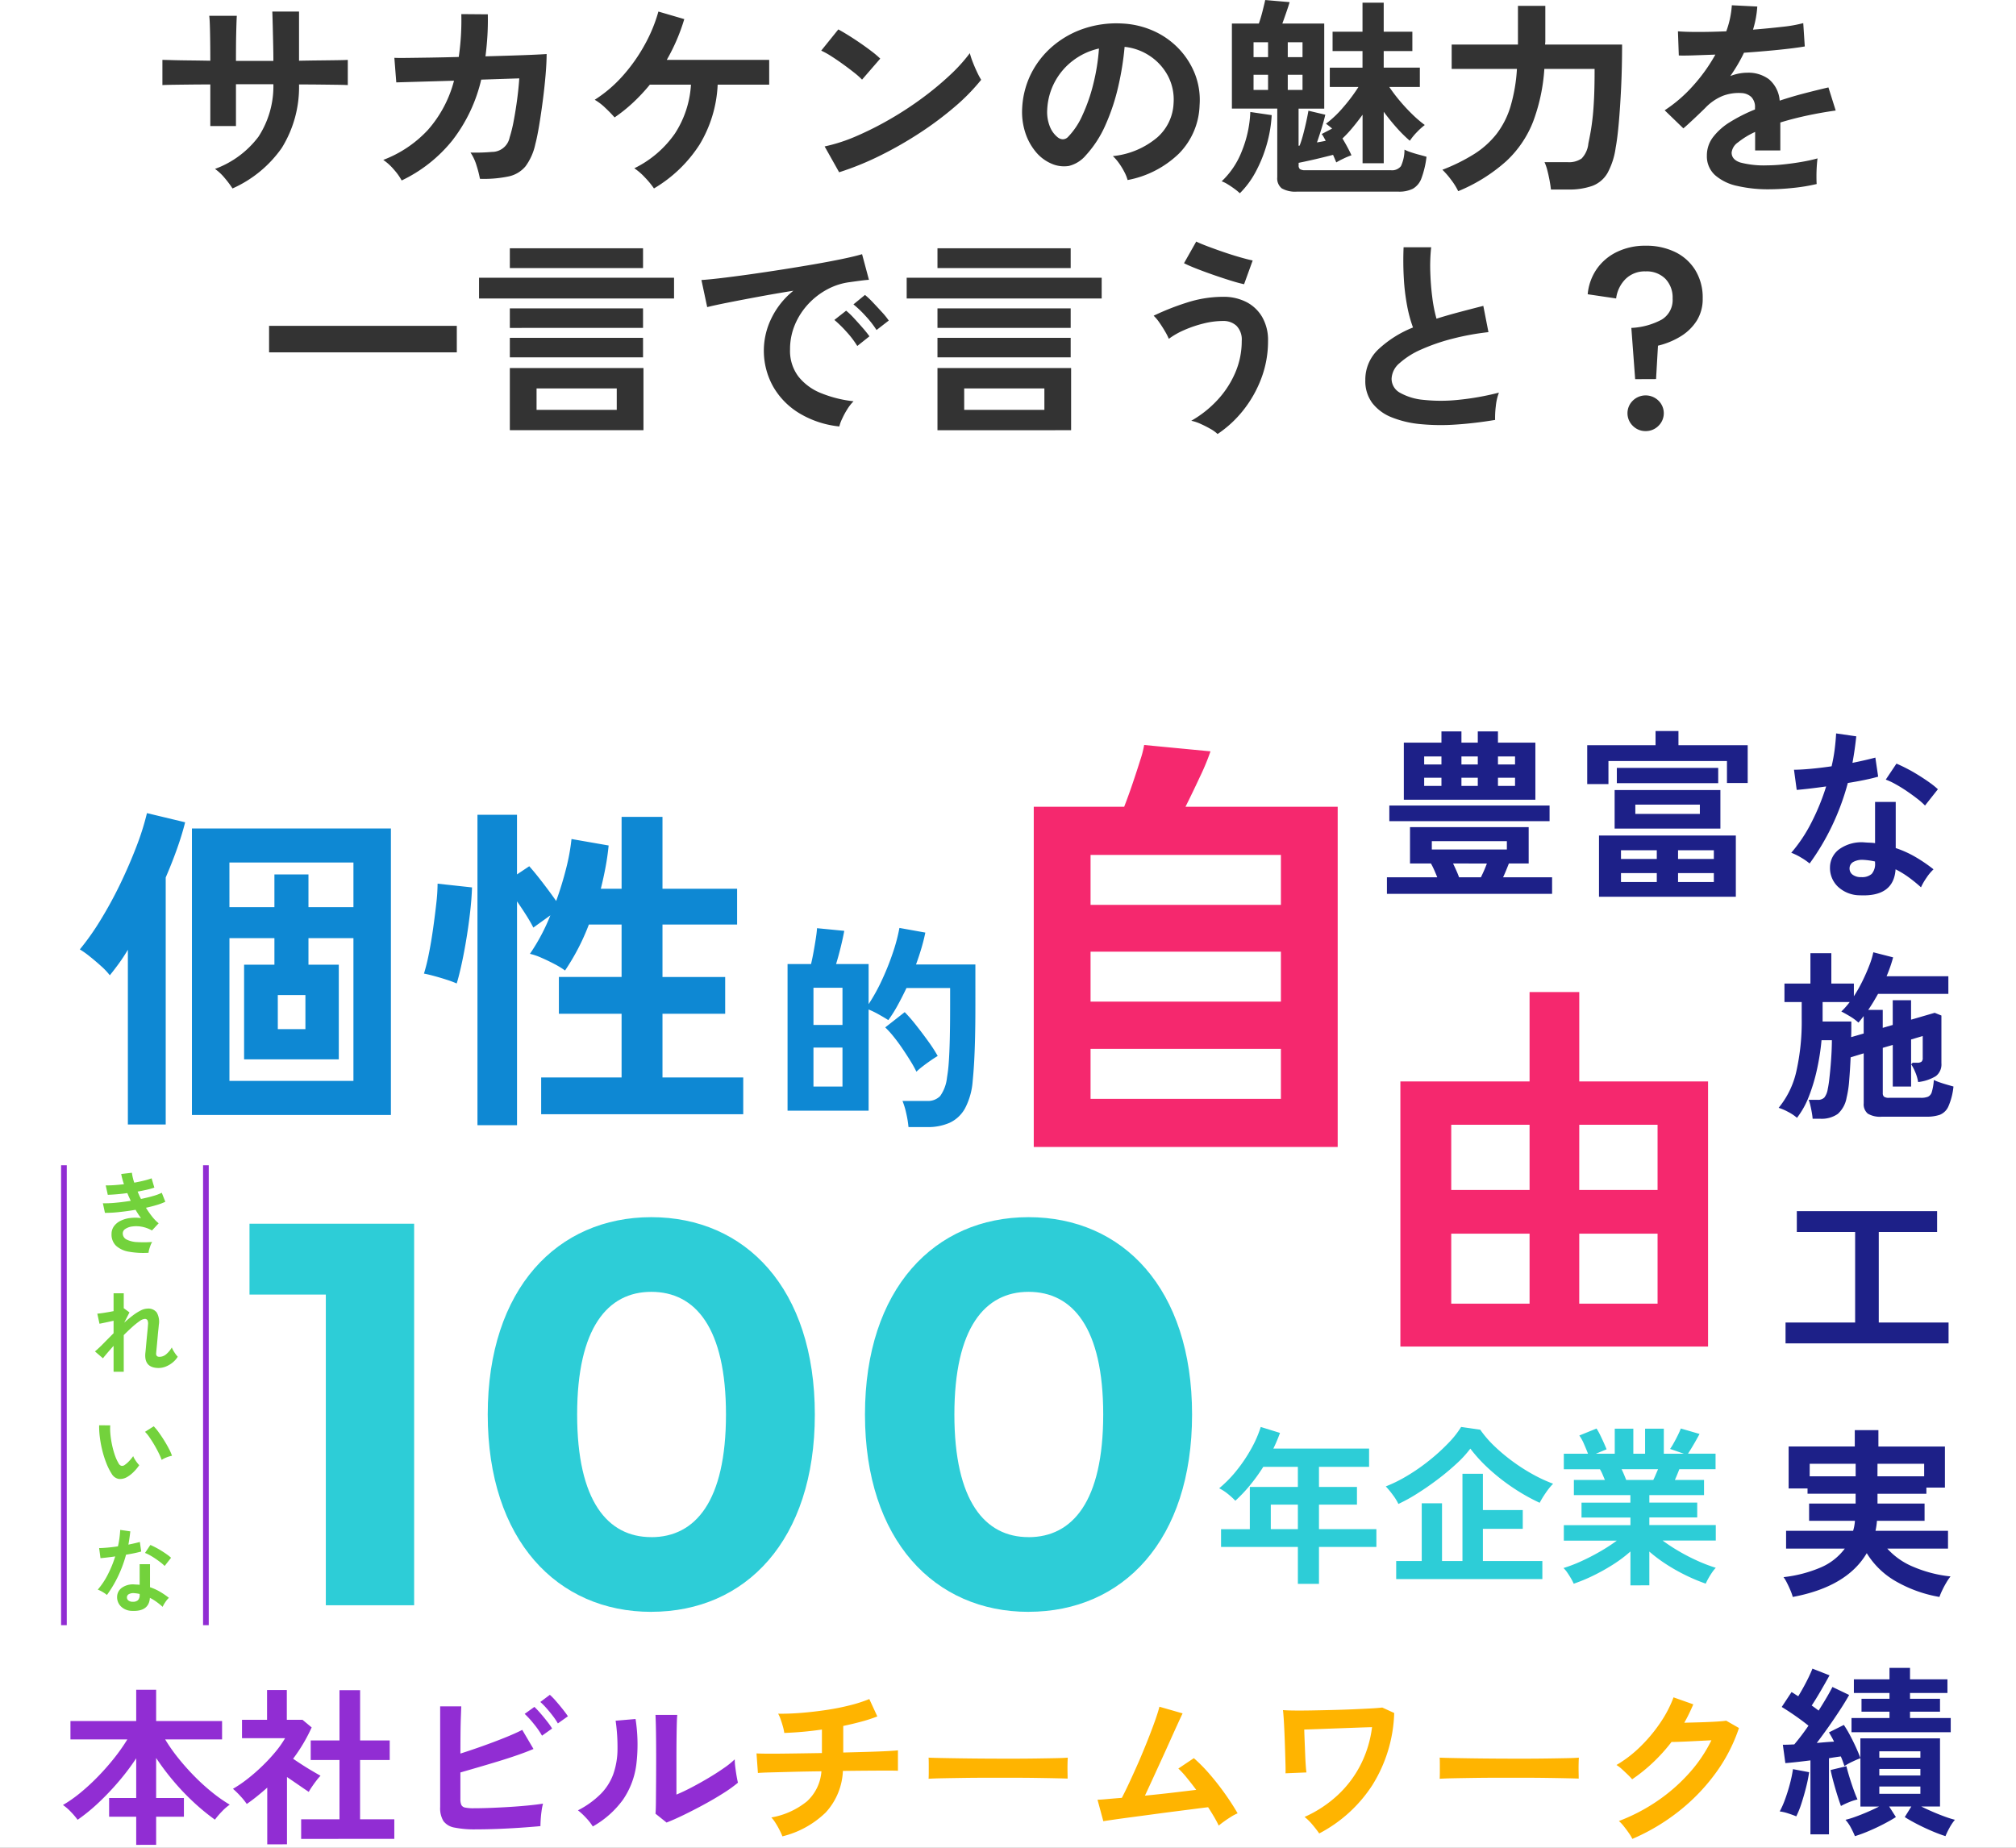 <svg xmlns="http://www.w3.org/2000/svg" xmlns:xlink="http://www.w3.org/1999/xlink" width="264" height="242" viewBox="0 0 264 242"><rect x="0" y="0" width="264" height="242" fill="#808080" stroke="none"/><defs><clipPath id="b"><rect width="264" height="242"/></clipPath></defs><g id="a" clip-path="url(#b)"><rect width="264" height="242" fill="#fff"/><path d="M13.28-14.869v-44.56H25.119q.535-1.368,1.1-3.034t1.011-3.094a12.792,12.792,0,0,0,.506-1.963l8.686.833a29.552,29.552,0,0,1-1.339,3.242q-.982,2.112-1.934,4.016H53.08v44.56Zm7.437-6.306H45.644V-27.72H20.717Zm0-12.731H45.644v-6.544H20.717Zm0-12.672H45.644v-6.544H20.717Z" transform="translate(122.094 165.092)" fill="#f5286e"/><path d="M7.84-12.576V-47.3H24.758V-59.01h6.507V-47.3H48.131v34.721ZM14.5-18.2H24.758V-27.36H14.5Zm16.762,0H41.52V-27.36H31.265ZM14.5-33.086H24.758v-8.537H14.5Zm16.762,0H41.52v-8.537H31.265Z" transform="translate(175.543 188.938)" fill="#f5286e"/><path d="M-169.824-67.5v9.281h9.995v40.693h11.565V-67.5Zm52.615,50.83c12.351,0,21.417-9.352,21.417-25.843s-9.067-25.843-21.417-25.843c-12.279,0-21.417,9.352-21.417,25.843S-129.488-16.665-117.209-16.665Zm0-9.781c-5.711,0-9.709-4.712-9.709-16.063s4-16.063,9.709-16.063c5.783,0,9.781,4.712,9.781,16.063S-111.426-26.446-117.209-26.446Zm49.4,9.781c12.351,0,21.417-9.352,21.417-25.843s-9.067-25.843-21.417-25.843c-12.279,0-21.417,9.352-21.417,25.843S-80.086-16.665-67.807-16.665Zm0-9.781c-5.711,0-9.709-4.712-9.709-16.063s4-16.063,9.709-16.063c5.783,0,9.781,4.712,9.781,16.063S-62.024-26.446-67.807-26.446Z" transform="translate(202.496 227.771)" fill="#2dcdd7"/><path d="M11.237-4.863V-9.7H1.175v-2.32h3.77v-5.533h6.291V-20.19H6.708a23.731,23.731,0,0,1-1.729,2.4,19.519,19.519,0,0,1-1.93,2.041,10.126,10.126,0,0,0-.926-.848A6.328,6.328,0,0,0,.93-17.379a15.657,15.657,0,0,0,2.32-2.376A20.1,20.1,0,0,0,5.158-22.61a14.934,14.934,0,0,0,1.216-2.8l2.521.781a20.7,20.7,0,0,1-.87,2.052H20.562v2.387H14v2.633h4.975v2.32H14v3.213h7.518V-9.7H14v4.841ZM7.69-12.024h3.547v-3.213H7.69Z" transform="translate(158.723 212.301)" fill="#2dcdd7"/><path d="M14.98-10.987V-48.512H41.037v37.525ZM6.591-9.738v-22.89q-.58.982-1.182,1.807T4.226-29.281a8.717,8.717,0,0,0-1.115-1.182q-.714-.647-1.495-1.272A11.493,11.493,0,0,0,.3-32.672a33.079,33.079,0,0,0,2.722-3.86A53.432,53.432,0,0,0,5.61-41.284q1.2-2.5,2.119-4.908A34.224,34.224,0,0,0,9.09-50.52l5,1.2q-.4,1.606-1.049,3.436t-1.495,3.793V-9.738Zm13.3-5.711H36.129v-18.7H30.24v3.48h3.971v12.4h-12.4v-12.4h3.971v-3.48h-5.89Zm0-22.756h5.89v-4.283H30.24v4.283h5.89V-44.05H19.888Zm6.336,15.974h3.614v-4.462H26.224ZM52.371-9.649V-50.3h5.176v7.808l1.606-1.071q.759.848,1.785,2.186t1.74,2.365q.759-2.1,1.294-4.217a27.042,27.042,0,0,0,.714-3.9l4.863.848q-.134,1.383-.4,2.811t-.625,2.856h2.722v-9.415H76.6v9.415h9.772v4.685H76.6v6.871h8.21v4.819H76.6V-15.9H87.174v4.819H60.714V-15.9h10.53v-8.344h-8.21v-4.819h8.21V-35.93H66.961a29.325,29.325,0,0,1-3.123,6.024,10.445,10.445,0,0,0-1.383-.848q-.848-.446-1.718-.825a8.132,8.132,0,0,0-1.495-.513,25.7,25.7,0,0,0,2.677-5.042l-2.231,1.606q-.357-.714-.937-1.629t-1.2-1.807V-9.649ZM49.649-28.21a12.967,12.967,0,0,0-1.316-.491q-.825-.268-1.651-.491T45.365-29.5a24.887,24.887,0,0,0,.625-2.521q.312-1.539.558-3.28t.424-3.324a24.421,24.421,0,0,0,.178-2.655l4.507.491q-.045,1.517-.268,3.413t-.535,3.726q-.312,1.829-.647,3.3T49.649-28.21Z" transform="translate(10.154 157.016)" fill="#0e88d3"/><path d="M18.76-6.219A12.73,12.73,0,0,0,18.47-8a9.719,9.719,0,0,0-.493-1.639h3.19a2.235,2.235,0,0,0,1.74-.638,5.109,5.109,0,0,0,.9-2.436,19.937,19.937,0,0,0,.232-2.016q.087-1.2.131-3.016t.044-4.452v-2.233H18.5q-.551,1.16-1.146,2.248a17.52,17.52,0,0,1-1.233,1.958q-.493-.319-1.247-.74a11.808,11.808,0,0,0-1.334-.653V-8.365H2.925v-19.2H6q.174-.725.334-1.61t.29-1.726q.131-.841.16-1.363l3.567.348q-.174.957-.479,2.19t-.595,2.161H13.54v5.249a23.868,23.868,0,0,0,1.7-3.06,34.073,34.073,0,0,0,1.45-3.6,22.913,22.913,0,0,0,.885-3.321l3.393.609q-.2.986-.508,2.03t-.711,2.146h7.773V-22.2q0,2.523-.044,4.321T27.36-14.76q-.073,1.32-.189,2.48a9.105,9.105,0,0,1-1,3.6,4.429,4.429,0,0,1-2.016,1.9,7.038,7.038,0,0,1-2.929.566ZM19.8-13.469a15.033,15.033,0,0,0-.783-1.407q-.493-.8-1.073-1.653T16.774-18.11a12.344,12.344,0,0,0-1.059-1.16l2.552-2a19.817,19.817,0,0,1,1.465,1.682q.827,1.044,1.61,2.132a19.559,19.559,0,0,1,1.247,1.929q-.348.2-.9.58t-1.073.783A8.973,8.973,0,0,0,19.8-13.469ZM6.318-11.526h3.8v-5.1h-3.8Zm0-8.063h3.8v-4.872h-3.8Z" transform="translate(100.207 153.83)" fill="#0e88d3"/><path d="M5.851-5.585a8.228,8.228,0,0,0-.379-.837q-.245-.48-.535-.937a4.159,4.159,0,0,0-.535-.7,10.16,10.16,0,0,0,4.674-2.119,5.91,5.91,0,0,0,1.885-3.926q-1.941.022-3.7.067l-3,.078q-1.238.033-1.617.078L2.46-16.45q.245.022,1.037.033t1.974,0q1.182-.011,2.61-.033l2.945-.045v-3.079a44.851,44.851,0,0,1-4.93.446,5.9,5.9,0,0,0-.178-.837q-.134-.48-.3-.948a4.529,4.529,0,0,0-.323-.736q1.45.022,3.079-.112t3.257-.379q1.629-.245,3.079-.614a18.334,18.334,0,0,0,2.521-.814l1.049,2.276a18.825,18.825,0,0,1-2.041.669q-1.149.312-2.421.58v3.48q1.74-.045,3.257-.089t2.566-.1q1.049-.056,1.339-.1v2.677q-.335-.022-1.394-.022t-2.577.011q-1.517.011-3.235.033a8.579,8.579,0,0,1-2.253,5.444A12.336,12.336,0,0,1,5.851-5.585Zm19.142-7.541q.022-.312.022-.848v-1.071q0-.535-.022-.848.424.022,1.506.045t2.588.045q1.506.022,3.224.033t3.436.011q1.718,0,3.246-.022t2.644-.045q1.115-.022,1.584-.067-.022.29-.033.825t0,1.082q.011.547.011.837-.558-.022-1.64-.045t-2.521-.045Q37.6-13.26,35.98-13.26H32.712q-1.651,0-3.146.022t-2.688.045Q25.684-13.171,24.993-13.126ZM62.986-6.991q-.223-.491-.58-1.1T61.6-9.4q-.58.067-1.7.212t-2.521.323q-1.406.178-2.889.379t-2.833.379q-1.35.178-2.354.323t-1.428.212l-.759-2.811q.357,0,1.2-.078t1.986-.167q.446-.848,1.026-2.1T52.534-15.4q.614-1.428,1.171-2.833t.959-2.543q.4-1.138.558-1.785l3.034.87q-.223.469-.647,1.394t-.959,2.119q-.535,1.194-1.127,2.488t-1.16,2.532q-.569,1.238-1.037,2.242,1.829-.178,3.636-.39t3.079-.368q-.647-.87-1.26-1.617A11.141,11.141,0,0,0,57.7-14.465l2.03-1.361a20.953,20.953,0,0,1,2.086,2.119q1.06,1.227,2.008,2.566T65.462-8.6a5.946,5.946,0,0,0-.848.446q-.468.29-.9.6T62.986-6.991ZM76.149-5.965q-.357-.513-.87-1.127A7.236,7.236,0,0,0,74.23-8.129a15.808,15.808,0,0,0,4.339-2.856,14.285,14.285,0,0,0,3.012-4,14.883,14.883,0,0,0,1.484-4.9q-.87.022-2.052.067l-2.443.089q-1.26.045-2.421.089t-1.963.067q.022.736.056,1.584t.067,1.673q.033.825.078,1.461t.089.9l-2.744.112q.022-.312,0-1.149t-.056-1.919q-.033-1.082-.078-2.164t-.1-1.919q-.056-.837-.1-1.127.469.045,1.45.056t2.264-.011q1.283-.022,2.677-.056t2.711-.089q1.316-.056,2.343-.112t1.562-.123l1.562.714a18.853,18.853,0,0,1-2.889,9.493A18.444,18.444,0,0,1,76.149-5.965Zm15.773-7.161q.022-.312.022-.848v-1.071q0-.535-.022-.848.424.022,1.506.045t2.588.045q1.506.022,3.224.033t3.436.011q1.718,0,3.246-.022t2.644-.045q1.115-.022,1.584-.067-.022.29-.033.825t0,1.082q.011.547.011.837-.558-.022-1.64-.045t-2.521-.045q-1.439-.022-3.056-.022H99.641q-1.651,0-3.146.022t-2.688.045Q92.613-13.171,91.922-13.126Zm25.232,7.875a5.377,5.377,0,0,0-.469-.781q-.312-.446-.658-.881a4.855,4.855,0,0,0-.636-.68,23.935,23.935,0,0,0,5.031-2.621,22.9,22.9,0,0,0,4.15-3.625,18.762,18.762,0,0,0,2.934-4.328q-.937.045-2,.1t-1.93.089q-.87.033-1.294.033a22.643,22.643,0,0,1-2.4,2.666,21.563,21.563,0,0,1-2.755,2.22,7.519,7.519,0,0,0-.569-.6q-.368-.357-.759-.714a4.644,4.644,0,0,0-.725-.558,15.907,15.907,0,0,0,3.123-2.4,20.056,20.056,0,0,0,2.61-3.123,15.445,15.445,0,0,0,1.74-3.335l2.588.915q-.268.625-.558,1.227t-.625,1.182q.959-.022,2.086-.056t2.064-.089q.937-.056,1.339-.123l1.673.959a21.453,21.453,0,0,1-3.09,5.957,25.422,25.422,0,0,1-4.819,4.975A26.844,26.844,0,0,1,117.154-5.251Z" transform="translate(96.607 246.094)" fill="#ffb400"/><path d="M9.923-4.816V-8.5H6.376v-2.454H9.923v-5.2A30.267,30.267,0,0,1,7.67-13.16a35.232,35.232,0,0,1-2.655,2.8A23.892,23.892,0,0,1,2.249-8.1a9.657,9.657,0,0,0-.892-1.049A6.413,6.413,0,0,0,.33-10.036a17.468,17.468,0,0,0,2.287-1.606,27.669,27.669,0,0,0,2.309-2.131,31.906,31.906,0,0,0,2.119-2.409,24.574,24.574,0,0,0,1.718-2.443H1.312v-2.409H9.923v-4.1h2.61v4.1h8.634v2.409H13.716a22.219,22.219,0,0,0,1.74,2.476,31.028,31.028,0,0,0,2.142,2.4,26.954,26.954,0,0,0,2.309,2.086,19.785,19.785,0,0,0,2.264,1.584,6.413,6.413,0,0,0-1.026.892,10.431,10.431,0,0,0-.915,1.071,28.377,28.377,0,0,1-2.8-2.3,31.21,31.21,0,0,1-2.644-2.778,32.564,32.564,0,0,1-2.253-3v5.243H16.17V-8.5H12.533v3.681Zm21.6-.781V-8.162h5.02v-7.764h-3.77v-2.566h3.77v-6.581h2.7v6.581H43.12v2.566H39.238v7.764h4.484V-5.6Zm-4.44.714v-7.429q-.625.558-1.294,1.1T24.4-10.17a8.183,8.183,0,0,0-.848-1.049,10.787,10.787,0,0,0-.959-.937,16.683,16.683,0,0,0,1.885-1.283,23.915,23.915,0,0,0,1.952-1.7,22.411,22.411,0,0,0,1.74-1.874,12.712,12.712,0,0,0,1.249-1.774H23.777v-2.409h3.28v-3.9h2.588v3.9H31.7l1.2,1a21.721,21.721,0,0,1-2.432,4.1q.58.4,1.26.837t1.305.8q.625.368,1.026.591a6.526,6.526,0,0,0-.524.614q-.3.39-.58.8t-.435.7q-.6-.4-1.361-.926T29.667-13.7v8.812ZM54.409-6.846A13.23,13.23,0,0,1,51.6-7.08a2.271,2.271,0,0,1-1.45-.859,3.261,3.261,0,0,1-.424-1.829V-22.954H52.49q-.022.535-.056,1.506t-.045,2.186q-.011,1.216-.011,2.488,1.339-.424,2.844-.959t2.9-1.093q1.394-.558,2.354-1.049l1.472,2.5q-.937.4-2.131.814t-2.51.814q-1.316.4-2.588.77l-2.343.68v3.48a1.859,1.859,0,0,0,.123.77A.686.686,0,0,0,53-9.7a5.218,5.218,0,0,0,1.115.089q.959,0,2.164-.045t2.476-.123q1.272-.078,2.432-.19t2.008-.245a7.49,7.49,0,0,0-.19.97q-.078.569-.112,1.115t-.033.859q-1.182.112-2.677.212T57.175-6.9Q55.658-6.846,54.409-6.846Zm8.656-12.27a11.238,11.238,0,0,0-1.071-1.539,12.42,12.42,0,0,0-1.2-1.316l1.272-.915a11.148,11.148,0,0,1,.77.814q.457.524.892,1.082a9.134,9.134,0,0,1,.658.937Zm2.075-1.606a8.967,8.967,0,0,0-.669-.993q-.4-.524-.837-1.015a9.075,9.075,0,0,0-.792-.8l1.249-.937a8.463,8.463,0,0,1,.792.814q.457.524.892,1.071t.68.926ZM79.373-7.738,77.923-8.9q.045-.357.056-1.472T78-13.026q.011-1.539.011-3.123,0-1.963-.022-3.413t-.067-2.276h2.856q-.045.4-.067,1.283t-.033,2.019q-.011,1.138-.011,2.276V-11.4q.959-.4,2.064-.982t2.186-1.227q1.082-.647,1.974-1.272A10.671,10.671,0,0,0,88.3-16.015a8.7,8.7,0,0,0,.078,1.049q.078.625.178,1.194t.167.814a17.741,17.741,0,0,1-1.93,1.383q-1.194.759-2.554,1.495T81.593-8.72Q80.31-8.1,79.373-7.738Zm-9.66.513a6.787,6.787,0,0,0-.87-1.115,9.087,9.087,0,0,0-1.071-1,11.862,11.862,0,0,0,2.978-2.142,7.2,7.2,0,0,0,1.64-2.577,9.978,9.978,0,0,0,.558-3.157,24.105,24.105,0,0,0-.245-3.86l2.61-.223a21.63,21.63,0,0,1,.1,5.968,10.48,10.48,0,0,1-1.751,4.607A12.379,12.379,0,0,1,69.713-7.225Z" transform="translate(7.914 246.44)" fill="#912dd3"/><path d="M-.02-2.7a10.885,10.885,0,0,1-2.546-.137,3.324,3.324,0,0,1-1.7-.773,2.029,2.029,0,0,1-.6-1.553A1.689,1.689,0,0,1-4.553-6.17a2.3,2.3,0,0,1,.845-.708,3.828,3.828,0,0,1,1.231-.369,5.691,5.691,0,0,1,1.469,0q-.19-.25-.369-.524t-.345-.559q-1.118.19-2.183.3a15.4,15.4,0,0,1-1.826.1L-6-9.186a13.309,13.309,0,0,0,1.642-.065q.976-.089,2.011-.256-.25-.512-.452-1.011-.714.1-1.386.155t-1.172.071l-.274-1.237q.488.012,1.113-.03t1.279-.125A8.96,8.96,0,0,1-3.6-13.017l1.4-.167a6.648,6.648,0,0,0,.309,1.3q.666-.119,1.267-.268a8.774,8.774,0,0,0,1.005-.3l.357,1.214a8.286,8.286,0,0,1-.964.274q-.571.131-1.226.25.1.238.208.482t.232.482q.869-.178,1.588-.387a6.527,6.527,0,0,0,1.136-.422l.464,1.178a7.731,7.731,0,0,1-1.1.416q-.66.2-1.434.369a11.519,11.519,0,0,0,.8,1.148,5.752,5.752,0,0,0,.863.886l-.88.94a4.172,4.172,0,0,0-1.35-.494,3.936,3.936,0,0,0-1.231-.03,2.085,2.085,0,0,0-.9.321.688.688,0,0,0-.339.571.881.881,0,0,0,.506.821,3.4,3.4,0,0,0,1.374.333A14.847,14.847,0,0,0,.456-4.117a2.226,2.226,0,0,0-.22.446q-.1.268-.173.529A2.316,2.316,0,0,0-.02-2.7ZM-4.6,12.88V9.489q-.44.488-.809.922t-.583.708l-1.047-.9q.5-.416,1.124-1.053T-4.6,7.835V6.2q-.524.119-1.029.226t-.815.167l-.286-1.321q.345-.024.946-.119T-4.6,4.943V2.6h1.333V4.586l.024-.012.726.535-.69,1.345q.559-.512,1.107-.928A6.694,6.694,0,0,1-1.055,4.86a2.073,2.073,0,0,1,.916-.25,1.373,1.373,0,0,1,1.19.506A2.436,2.436,0,0,1,1.325,6.74q-.012.19-.054.565t-.083.839q-.042.464-.083.922t-.077.821q-.036.363-.048.529-.059.512.428.512a1.363,1.363,0,0,0,.9-.357A3.347,3.347,0,0,0,3.026,9.7a2.812,2.812,0,0,0,.2.41,4.624,4.624,0,0,0,.3.464,2.961,2.961,0,0,0,.28.339,3.043,3.043,0,0,1-.69.773,3.408,3.408,0,0,1-.886.518,2.513,2.513,0,0,1-.922.184q-1.916,0-1.749-1.928.024-.19.059-.577t.077-.857q.042-.47.089-.94t.083-.845Q-.1,6.871-.091,6.7a1.1,1.1,0,0,0-.071-.571.388.388,0,0,0-.369-.167,1.357,1.357,0,0,0-.666.292,9.32,9.32,0,0,0-.964.773q-.535.482-1.107,1.053v4.8Zm1.8,13.772a1.82,1.82,0,0,1-1.118.268,1.345,1.345,0,0,1-.928-.672A7.86,7.86,0,0,1-5.529,24.9a13.048,13.048,0,0,1-.529-1.642,14.888,14.888,0,0,1-.333-1.737,11.3,11.3,0,0,1-.1-1.63l1.452.012a7.794,7.794,0,0,0,.036,1.273,12.394,12.394,0,0,0,.226,1.392,10.813,10.813,0,0,0,.369,1.3,5.332,5.332,0,0,0,.464,1.005.607.607,0,0,0,.363.327.565.565,0,0,0,.422-.1,3.6,3.6,0,0,0,.6-.524,5.5,5.5,0,0,0,.529-.643,2.063,2.063,0,0,0,.2.4q.137.226.3.44a3.264,3.264,0,0,0,.292.345,5.75,5.75,0,0,1-.732.88A4.064,4.064,0,0,1-2.8,26.652Zm4.5-2.225a7.916,7.916,0,0,0-.369-.857q-.25-.512-.571-1.065T.111,21.482a4.673,4.673,0,0,0-.595-.732l1.142-.726a6.762,6.762,0,0,1,.66.8q.363.5.714,1.065t.625,1.095a6.148,6.148,0,0,1,.393.9,3.883,3.883,0,0,0-.744.226A3.218,3.218,0,0,0,1.693,24.427ZM-2.185,44.2a2.109,2.109,0,0,1-1.44-.571,1.692,1.692,0,0,1-.512-1.273,1.484,1.484,0,0,1,.613-1.178,2.51,2.51,0,0,1,1.684-.44q.167.012.333.018a2.759,2.759,0,0,1,.321.03v-2.7H.17V41.1a6.88,6.88,0,0,1,1.291.583,10.084,10.084,0,0,1,1.184.809,3.007,3.007,0,0,0-.458.547,3.941,3.941,0,0,0-.363.631,9.637,9.637,0,0,0-.8-.648,6.125,6.125,0,0,0-.869-.529Q.04,44.3-2.185,44.2Zm-3.284-2.082a3.913,3.913,0,0,0-.547-.381,3.792,3.792,0,0,0-.654-.321A9.787,9.787,0,0,0-5.35,39.431a14.75,14.75,0,0,0,.964-2.362q-.595.083-1.107.143t-.821.083l-.178-1.321q.416,0,1.077-.059t1.386-.167q.131-.559.2-1.1t.1-1.053l1.321.19q-.1.892-.25,1.737.416-.083.8-.173t.7-.173l.178,1.249q-.369.107-.886.214t-1.1.2a16.255,16.255,0,0,1-1.047,2.832A15.6,15.6,0,0,1-5.469,42.114Zm7.556-3.8a4.535,4.535,0,0,0-.512-.452q-.321-.25-.69-.5t-.732-.452a4.141,4.141,0,0,0-.637-.3l.7-1.047q.286.119.666.315t.773.44q.393.244.726.482a5.246,5.246,0,0,1,.547.44Zm-4.164,4.688a.948.948,0,0,0,.672-.208.984.984,0,0,0,.22-.732v-.083a4.76,4.76,0,0,0-.762-.107,1.205,1.205,0,0,0-.648.131.473.473,0,0,0-.256.4.5.5,0,0,0,.19.428A.9.9,0,0,0-2.078,43.007Z" transform="translate(19.473 166.779)" fill="#73d23c"/><path d="M4.9-5.21q-.024-.333-.107-.809t-.19-.94a3.987,3.987,0,0,0-.226-.726H5.541a1.164,1.164,0,0,0,.892-.3,2.377,2.377,0,0,0,.44-1.083,12.908,12.908,0,0,0,.214-1.38q.1-.857.178-1.809t.119-1.82q.036-.869.036-1.416H6.064a30.646,30.646,0,0,1-.583,3.772A23.347,23.347,0,0,1,4.41-8.137,10.943,10.943,0,0,1,2.851-5.329a5.828,5.828,0,0,0-1.178-.785A6.759,6.759,0,0,0,.448-6.638a11.438,11.438,0,0,0,2.32-4.783,29.606,29.606,0,0,0,.7-6.925v-2.142H1.21v-2.427h3.4v-3.974H7.349v3.974H10.3v1.666a18.841,18.841,0,0,0,1.13-2q.512-1.047.892-2.035a10.418,10.418,0,0,0,.524-1.725l2.594.666q-.167.619-.381,1.237t-.476,1.237h8.091v2.308H13.465q-.309.547-.631,1.083t-.654,1.011h1.9v2.356l1.309-.381v-3.236h2.4v2.546l3.094-.9.88.357v6.259a1.927,1.927,0,0,1-.714,1.666,5.573,5.573,0,0,1-2.332.785,5.652,5.652,0,0,0-.416-1.38,5.673,5.673,0,0,0-.488-.928q0-.024.071-.1.119-.1.1-.119h.595a.945.945,0,0,0,.571-.131.627.627,0,0,0,.167-.512v-2.856l-1.523.452v6.163h-2.4v-5.449l-1.309.381v5.925a.6.6,0,0,0,.167.476,1.085,1.085,0,0,0,.666.143h4.164a2.421,2.421,0,0,0,.928-.143.973.973,0,0,0,.5-.631,7.266,7.266,0,0,0,.262-1.559,6.729,6.729,0,0,0,.762.309q.476.167.976.309l.833.238a8.631,8.631,0,0,1-.666,2.606,2.079,2.079,0,0,1-1.118,1.095,5.247,5.247,0,0,1-1.761.25h-5.83a3.153,3.153,0,0,1-1.844-.4,1.593,1.593,0,0,1-.535-1.356v-6.544l-1.713.524q-.071,1.594-.19,3.034A13.625,13.625,0,0,1,9.348-7.97a3.718,3.718,0,0,1-1.154,2.13,3.676,3.676,0,0,1-2.32.631ZM9.943-15.895l1.642-.476v-2.285l-.333.428q-.167.214-.357.428a6.365,6.365,0,0,0-1.107-.821q-.654-.393-1.13-.631a10.815,10.815,0,0,0,1.095-1.237H6.207v2.546h3.76v.964Q9.967-16.466,9.943-15.895ZM1.352,24.215V21.478h9.114V9.627H2.828V6.891H21.2V9.627H13.56V21.478H22.7v2.737ZM2.3,57.424a7,7,0,0,0-.309-.869q-.214-.512-.464-1a4.493,4.493,0,0,0-.44-.726,17.178,17.178,0,0,0,4.855-1.261A7.687,7.687,0,0,0,9.11,51.094H1.424V48.761H10.2a5.626,5.626,0,0,0,.155-.631,5.87,5.87,0,0,0,.083-.678h-6V45.192h6.092V43.907H4.232v-.69H1.757v-5.5h8.662V35.578h3.094V37.72h8.71V43.1H19.795v.809h-6.4v1.285h6.163v2.261H13.322q-.024.333-.071.654t-.119.654h9.495v2.332H14.679a9.436,9.436,0,0,0,3.4,2.38,16.8,16.8,0,0,0,4.878,1.261,6.249,6.249,0,0,0-.535.785q-.3.5-.547,1.023a8,8,0,0,0-.369.88,17.409,17.409,0,0,1-5.747-2.07,10.656,10.656,0,0,1-3.772-3.665Q9.4,56.091,2.3,57.424Zm11.089-15.8h6.116V39.98H13.394Zm-8.876,0h6.021V39.98H4.517Zm5.925,47.13q-.214-.524-.524-1.107a5.2,5.2,0,0,0-.714-1.035,11.408,11.408,0,0,0,1.285-.393q.762-.274,1.594-.631t1.523-.714H11.157v-6.33Q10.7,78.71,10.1,79a8.08,8.08,0,0,0-1.035.571q-.1-.286-.214-.607t-.262-.654q-.357.048-.75.107t-.8.131v9.971H4.612V78.829q-.928.119-1.785.214t-1.5.143L1,76.782q.309,0,.69-.012t.809-.036a29.563,29.563,0,0,0,1.856-2.451Q3.589,73.665,2.637,73T.853,71.833l1.285-1.951q.214.119.428.262t.452.286q.333-.547.7-1.214T4.4,67.894q.309-.654.476-1.083l2.237.88q-.524.952-1.154,2.035T4.779,71.642q.238.167.464.333t.44.333q1.237-1.951,1.809-3.094l2.189,1.047Q9.205,71.119,8.5,72.2T7,74.415q-.8,1.13-1.559,2.13l1.166-.1q.571-.048,1.095-.071-.167-.357-.345-.666t-.321-.547l1.951-.976a14.775,14.775,0,0,1,.821,1.38q.416.785.773,1.571t.571,1.38v-2.57H21.58v8.924H19.129q.714.357,1.547.714t1.594.631a12.338,12.338,0,0,0,1.261.393,6.384,6.384,0,0,0-.7,1.035,10.712,10.712,0,0,0-.535,1.107q-.833-.262-1.832-.69t-1.939-.916q-.94-.488-1.559-.892l.857-1.38h-2.9l.88,1.38q-.619.4-1.559.892t-1.939.916A18.4,18.4,0,0,1,10.443,88.752ZM9.991,75.14V73.284h4.974v-.833H11.3v-1.69h3.665V70H10.3V68.215h4.664v-1.5h2.689v1.5h4.9V70h-4.9v.761H21.58v1.69H17.653v.833h5.331V75.14ZM2.756,86.158q-.452-.19-1.083-.393a5.547,5.547,0,0,0-1.083-.25A11.562,11.562,0,0,0,1.3,83.9q.357-.976.631-2.023a16.675,16.675,0,0,0,.393-1.9l2.118.4a18.851,18.851,0,0,1-.393,1.951q-.274,1.095-.607,2.118A11.582,11.582,0,0,1,2.756,86.158ZM8.61,84.8q-.19-.5-.452-1.333T7.647,81.72q-.25-.916-.393-1.63l2.07-.5q.143.595.393,1.416t.535,1.618q.286.8.524,1.321a7.117,7.117,0,0,0-1.107.357A10.192,10.192,0,0,0,8.61,84.8Zm5.021-1.594H19.01v-.952H13.632Zm0-2.4H19.01v-.857H13.632Zm0-2.332H19.01v-.833H13.632Z" transform="translate(232.469 151.731)" fill="#1d2088"/><path d="M1.631-5.488V-7.852H4.977v-7.563H7.632v7.563h2.677V-19.275h2.677v4.752h5.22v2.454h-5.22v4.217h7.786v2.365Zm.29-9.839a6.837,6.837,0,0,0-.714-1.16A11.622,11.622,0,0,0,.27-17.624a18.672,18.672,0,0,0,2.867-1.428,25.646,25.646,0,0,0,2.844-1.986,25.819,25.819,0,0,0,2.454-2.231,12.334,12.334,0,0,0,1.7-2.142l2.5.357A14.318,14.318,0,0,0,14.492-22.9a23.623,23.623,0,0,0,2.4,2.008,24.2,24.2,0,0,0,2.655,1.7,19.491,19.491,0,0,0,2.633,1.216,8.523,8.523,0,0,0-1,1.249,11.7,11.7,0,0,0-.759,1.249,25.432,25.432,0,0,1-3.447-1.941,26.133,26.133,0,0,1-3.157-2.465,19.989,19.989,0,0,1-2.476-2.688,14.273,14.273,0,0,1-1.8,1.963A31.964,31.964,0,0,1,7.074-18.55q-1.339,1.015-2.688,1.863A21.984,21.984,0,0,1,1.921-15.326ZM32.307-4.662V-9.1a17.782,17.782,0,0,1-2.264,1.7,26.064,26.064,0,0,1-2.588,1.45,22.119,22.119,0,0,1-2.577,1.071,6.153,6.153,0,0,0-.335-.658q-.223-.39-.491-.781a3.528,3.528,0,0,0-.513-.614,19.393,19.393,0,0,0,2.343-.9q1.249-.569,2.465-1.272a22.539,22.539,0,0,0,2.175-1.417H23.584v-2.03h8.723v-1H25.9V-15.5h6.4v-.982H24.9v-1.986h4.06q-.156-.379-.312-.747a4.93,4.93,0,0,0-.335-.658h-4.73v-2.03h3.168q-.223-.58-.524-1.272a5.809,5.809,0,0,0-.614-1.115l2.253-.915a7.594,7.594,0,0,1,.48.859q.257.524.48,1.026t.357.837l-1.406.58h2.476v-3.28h2.432v3.28h1.539v-3.28h2.454v3.28h2.633L37.5-22.532a8.713,8.713,0,0,0,.5-.814q.279-.5.535-1.026a8.655,8.655,0,0,0,.368-.837l2.454.714q-.2.379-.491.892t-.569.97q-.279.457-.457.725h3.614v2.03H38.709q-.29.759-.58,1.406h3.815v1.986H34.783v.982h6.269v1.941H34.783v1h8.7v2.03H36.523a23.253,23.253,0,0,0,2.164,1.417,25.5,25.5,0,0,0,2.454,1.26,20.528,20.528,0,0,0,2.343.892,4.393,4.393,0,0,0-.491.614q-.268.39-.491.792a6.931,6.931,0,0,0-.335.669,23.529,23.529,0,0,1-2.543-1.06,24.236,24.236,0,0,1-2.566-1.439,19.672,19.672,0,0,1-2.276-1.7v4.417Zm-.558-13.81H35.3q.156-.312.312-.68t.312-.725H31.147q.178.357.335.736T31.749-18.472Z" transform="translate(181.203 212.301)" fill="#2dcdd7"/><path d="M1.472-5.654V-7.819H8.064q-.19-.476-.4-.952t-.428-.857H4.494v-4.759H20.034v4.759H17.44q-.167.428-.357.892t-.4.916H23.1v2.166ZM3.685-17.981v-7.472H8.611v-1.475h2.618v1.475H13.37v-1.475h2.641v1.475h4.9v7.472Zm-1.9,2.808v-2.047H22.77v2.047ZM7.35-11.46h9.828v-1.095H7.35Zm3.57,3.641h2.856q.214-.428.416-.892t.369-.916H10.134q.214.452.416.9T10.919-7.819ZM6.35-19.789H8.611V-20.86H6.35Zm9.662,0h2.237V-20.86H16.012ZM6.35-22.6H8.611v-1.047H6.35Zm9.662,0h2.237v-1.047H16.012Zm-4.783,2.808H13.37V-20.86H11.229Zm0-2.808H13.37v-1.047H11.229ZM29.243-5.273v-8.02H47.162v8.02ZM31.29-14.2v-5.045h13.85V-14.2ZM27.7-20.027V-25.12h8.948v-1.856h3v1.856h9.067v4.95H46V-23.05H30.48v3.022Zm3.879-.119v-2H44.854v2ZM34-16.125H42.45v-1.214H34ZM32.122-7.2H36.81V-8.367H32.122Zm7.472,0h4.688V-8.367H39.595Zm-7.472-3.022H36.81v-1.142H32.122Zm7.472,0h4.688v-1.142H39.595Zm23.8,4.759a4.218,4.218,0,0,1-2.879-1.142,3.385,3.385,0,0,1-1.023-2.546,2.968,2.968,0,0,1,1.226-2.356,5.02,5.02,0,0,1,3.367-.88q.333.024.666.036a5.52,5.52,0,0,1,.643.059v-5.4H68.1v6.044a13.76,13.76,0,0,1,2.582,1.166,20.168,20.168,0,0,1,2.368,1.618,6.015,6.015,0,0,0-.916,1.095,7.881,7.881,0,0,0-.726,1.261,19.272,19.272,0,0,0-1.594-1.3A12.25,12.25,0,0,0,68.08-8.867Q67.842-5.249,63.392-5.464ZM56.824-9.628a7.825,7.825,0,0,0-1.095-.762,7.583,7.583,0,0,0-1.309-.643,19.573,19.573,0,0,0,2.641-3.962,29.5,29.5,0,0,0,1.928-4.724q-1.19.167-2.213.286t-1.642.167l-.357-2.641q.833,0,2.154-.119t2.772-.333q.262-1.118.4-2.2t.19-2.106l2.641.381q-.19,1.785-.5,3.474.833-.167,1.606-.345t1.392-.345L65.8-21q-.738.214-1.773.428t-2.2.4a32.509,32.509,0,0,1-2.094,5.664A31.189,31.189,0,0,1,56.824-9.628Zm15.111-7.591a9.07,9.07,0,0,0-1.023-.9q-.643-.5-1.38-1t-1.464-.9a8.282,8.282,0,0,0-1.273-.595l1.4-2.094q.571.238,1.333.631t1.547.88q.785.488,1.452.964a10.494,10.494,0,0,1,1.095.88ZM63.606-7.843A1.9,1.9,0,0,0,64.95-8.26a1.968,1.968,0,0,0,.44-1.464V-9.89a9.518,9.518,0,0,0-1.523-.214,2.411,2.411,0,0,0-1.3.262.947.947,0,0,0-.512.809,1,1,0,0,0,.381.857A1.792,1.792,0,0,0,63.606-7.843Z" transform="translate(180.15 122.721)" fill="#1d2088"/><path d="M.244,60.236H-.5V0H.244Z" transform="translate(8.5 152.616)" fill="#912dd3"/><path d="M.244,60.236H-.5V0H.244Z" transform="translate(27.092 152.616)" fill="#912dd3"/><path d="M22.948,32.938A12.9,12.9,0,0,0,21.94,31.59a6.5,6.5,0,0,0-1.288-1.211,12.482,12.482,0,0,0,5.7-4.224A12.137,12.137,0,0,0,28.3,19.29H23.4v5.476h-3.36V19.317q-1.372,0-2.646.014t-2.24.028q-.966.014-1.386.041V16.1q.308,0,1.246.028t2.268.041q1.33.014,2.758.041,0-1.266-.014-2.449t-.042-2.1q-.028-.922-.084-1.335h3.612q-.028.413-.056,1.348T23.41,13.8Q23.4,15,23.4,16.236h4.9q0-.963-.028-2.2t-.056-2.408q-.028-1.169-.056-1.857h3.5v6.439q1.372-.028,2.646-.041t2.268-.028q.994-.014,1.47-.041v3.3q-.448-.028-1.442-.041t-2.282-.028q-1.288-.014-2.66-.014a15.13,15.13,0,0,1-2.268,8.324A15.617,15.617,0,0,1,22.948,32.938ZM45.1,31.892a7.556,7.556,0,0,0-1.022-1.431A6.869,6.869,0,0,0,42.688,29.2a15.409,15.409,0,0,0,5.866-3.949,15.723,15.723,0,0,0,3.4-6.425l-7.56.22-.252-3.219q.364.028,1.6.014t3.024-.041q1.792-.028,3.808-.083a33.163,33.163,0,0,0,.336-5.613l3.472.028q.028,1.458-.056,2.834t-.252,2.669q1.96-.055,3.668-.11t2.87-.11q1.162-.055,1.47-.083,0,1.156-.14,2.779t-.364,3.343q-.224,1.72-.476,3.233t-.5,2.449a7.534,7.534,0,0,1-1.274,2.889,3.931,3.931,0,0,1-2.212,1.335,15.746,15.746,0,0,1-3.766.316,14.08,14.08,0,0,0-.434-1.706,6.3,6.3,0,0,0-.8-1.734,23.973,23.973,0,0,0,2.8-.083,2.356,2.356,0,0,0,2.324-1.9,17.931,17.931,0,0,0,.532-2.174q.252-1.321.448-2.793t.28-2.765l-4.984.165a20.576,20.576,0,0,1-3.794,7.98A19.009,19.009,0,0,1,45.1,31.892Zm33.04,1.046a11.009,11.009,0,0,0-1.176-1.431,7.816,7.816,0,0,0-1.4-1.211,13.871,13.871,0,0,0,5.32-4.554,13.157,13.157,0,0,0,2.1-6.4H77.6a24.026,24.026,0,0,1-2.184,2.339,20.527,20.527,0,0,1-2.436,1.954,17.063,17.063,0,0,0-1.2-1.238,7.183,7.183,0,0,0-1.4-1.073A17.489,17.489,0,0,0,74.1,18.134a22.2,22.2,0,0,0,2.842-4.045,20.03,20.03,0,0,0,1.778-4.32l3.388.991a25.235,25.235,0,0,1-.994,2.738,25.116,25.116,0,0,1-1.3,2.6H93.228v3.247H86.48a16.564,16.564,0,0,1-2.366,7.842A17.9,17.9,0,0,1,78.136,32.938Zm24.248-2.119-1.9-3.384a21.778,21.778,0,0,0,4.186-1.362,42.358,42.358,0,0,0,4.41-2.229,44.44,44.44,0,0,0,4.2-2.752,40.017,40.017,0,0,0,3.6-2.985,21.442,21.442,0,0,0,2.618-2.889,9.39,9.39,0,0,0,.378,1.156q.266.688.574,1.335a10.416,10.416,0,0,0,.532,1,26.06,26.06,0,0,1-3.43,3.508A43.679,43.679,0,0,1,113,25.632a49.812,49.812,0,0,1-5.208,2.985A38.033,38.033,0,0,1,102.384,30.819Zm3-12.135a9.992,9.992,0,0,0-1.022-.908q-.658-.523-1.456-1.1t-1.554-1.059a10.249,10.249,0,0,0-1.316-.729l2.24-2.779q.56.3,1.316.77t1.554,1.018q.8.55,1.5,1.087a12.335,12.335,0,0,1,1.12.949Zm34.776,13.153a5.237,5.237,0,0,0-.42-1.046,8.941,8.941,0,0,0-.714-1.169,5.959,5.959,0,0,0-.8-.922,10.624,10.624,0,0,0,5.838-2.463,6.312,6.312,0,0,0,2.114-4.444,6.685,6.685,0,0,0-.756-3.632,7.143,7.143,0,0,0-2.366-2.586,7.294,7.294,0,0,0-3.29-1.183,37.971,37.971,0,0,1-.84,5.228,27.046,27.046,0,0,1-1.666,5.008A14.415,14.415,0,0,1,134.7,28.59a4.253,4.253,0,0,1-2.226,1.4,4.057,4.057,0,0,1-2.282-.3,5.438,5.438,0,0,1-2.072-1.568,7.543,7.543,0,0,1-1.372-2.545,8.74,8.74,0,0,1-.392-3.151,11.318,11.318,0,0,1,1.2-4.581,11.545,11.545,0,0,1,2.856-3.591,12.316,12.316,0,0,1,4.116-2.284,13.4,13.4,0,0,1,4.956-.633,11.305,11.305,0,0,1,4,.936,10.445,10.445,0,0,1,3.29,2.27,10.224,10.224,0,0,1,2.184,3.343,9.375,9.375,0,0,1,.63,4.155,9.407,9.407,0,0,1-2.688,6.315A13.116,13.116,0,0,1,140.156,31.837Zm-9.1-5.558a1.092,1.092,0,0,0,.644.22.975.975,0,0,0,.672-.33,9.7,9.7,0,0,0,1.862-2.807,22.547,22.547,0,0,0,1.428-4.1,26.838,26.838,0,0,0,.742-4.65,8.706,8.706,0,0,0-3.43,1.6,8.526,8.526,0,0,0-3.346,6.384,5.1,5.1,0,0,0,.35,2.243A3.4,3.4,0,0,0,131.056,26.279Zm31.3,7.072a3.557,3.557,0,0,1-2.016-.426,1.665,1.665,0,0,1-.588-1.445v-9H153.82V11.338h3.528q.28-.8.5-1.678t.336-1.4l3.192.275q-.112.413-.406,1.266t-.546,1.541h5.488V22.482h-3.36v4.87l.14-.028a14.859,14.859,0,0,0,.476-1.513q.224-.853.406-1.692t.266-1.362l2.212.523q-.168.743-.476,1.747t-.616,1.885l.616-.11q.308-.055.532-.11-.14-.248-.266-.482a2.308,2.308,0,0,0-.266-.4l1.372-.715a9.274,9.274,0,0,0-.812-.633,13.965,13.965,0,0,0,2.268-2.16,21.986,21.986,0,0,0,1.988-2.655h-3.752V17.116h4.284V14.942h-3.92V12.411h3.92v-3.8H173.7v3.8h3.752v2.531H173.7v2.174h4.732v2.531h-4a20.918,20.918,0,0,0,1.386,1.83,23.461,23.461,0,0,0,1.652,1.775,15.374,15.374,0,0,0,1.61,1.376,8.562,8.562,0,0,0-1.022.922,8.015,8.015,0,0,0-.938,1.142,17.969,17.969,0,0,1-1.736-1.72q-.868-.977-1.68-2.077v6.741h-2.772V23.28q-.616.853-1.288,1.665a15.976,15.976,0,0,1-1.344,1.445q.364.605.686,1.211t.49.991a9.308,9.308,0,0,0-1.078.454,9.039,9.039,0,0,0-.91.482q-.168-.413-.42-.991-.644.165-1.484.371t-1.652.385q-.812.179-1.372.289v.33a.586.586,0,0,0,.182.5,1.278,1.278,0,0,0,.714.138h11.172a1.472,1.472,0,0,0,1.33-.537,5.087,5.087,0,0,0,.462-2.16,5.641,5.641,0,0,0,.84.344q.532.179,1.106.33t.938.261a12.105,12.105,0,0,1-.658,2.807,2.6,2.6,0,0,1-1.12,1.376,3.982,3.982,0,0,1-1.89.385Zm-7.5.22a6.664,6.664,0,0,0-.7-.578q-.448-.33-.9-.605a3.837,3.837,0,0,0-.784-.385,10.754,10.754,0,0,0,2.646-3.962,15.2,15.2,0,0,0,1.106-5.118l2.8.413a17.34,17.34,0,0,1-.672,3.921,17.946,17.946,0,0,1-1.442,3.536A11.673,11.673,0,0,1,154.856,33.571Zm6.272-13.538h1.932V18.052h-1.932Zm0-4.292h1.932V13.787h-1.932Zm-4.48,4.292h1.9V18.052h-1.9Zm0-4.292h1.9V13.787h-1.9Zm26.8,17.555a8.658,8.658,0,0,0-.966-1.541,10.151,10.151,0,0,0-1.106-1.266,23.755,23.755,0,0,0,4.214-2.091A11.564,11.564,0,0,0,188.5,25.77a11.184,11.184,0,0,0,1.806-3.577,21.785,21.785,0,0,0,.84-4.912H182.6V14.089h8.68V9.026h3.584v4.623a1.745,1.745,0,0,1-.014.22,1.742,1.742,0,0,0-.014.22h10.08q0,2.972-.126,5.613t-.308,4.678q-.182,2.036-.406,3.219A9.677,9.677,0,0,1,203,30.929a3.87,3.87,0,0,1-1.96,1.665,9.013,9.013,0,0,1-3.206.482H195.6q-.056-.523-.182-1.2t-.294-1.321a6.08,6.08,0,0,0-.364-1.059h3.024a2.906,2.906,0,0,0,1.834-.482,3.283,3.283,0,0,0,.882-1.967q.14-.66.28-1.431t.266-1.857q.126-1.087.2-2.669t.07-3.811h-6.58a24.129,24.129,0,0,1-1.47,6.907,14.022,14.022,0,0,1-3.528,5.187A21.928,21.928,0,0,1,183.444,33.3Zm40.684-.248a17.919,17.919,0,0,1-4.144-.44,6.423,6.423,0,0,1-2.912-1.417,3.327,3.327,0,0,1-1.064-2.573,3.929,3.929,0,0,1,.812-2.408,8.139,8.139,0,0,1,2.24-1.981,21.238,21.238,0,0,1,3.248-1.637v-.22a1.846,1.846,0,0,0-.49-1.417,1.984,1.984,0,0,0-1.246-.509,5.877,5.877,0,0,0-2.464.358,6.608,6.608,0,0,0-2.324,1.6q-.336.33-.868.839t-1.064,1q-.532.5-.924.825L210.492,22.7a18.52,18.52,0,0,0,3.7-3.192,22.139,22.139,0,0,0,2.94-4.1q-1.568.055-2.856.1t-1.932.014l-.112-3.164q.952.083,2.646.083t3.682-.083a12.165,12.165,0,0,0,.728-3.412l3.332.165a13,13,0,0,1-.56,3.027q2.072-.165,3.85-.371a17.838,17.838,0,0,0,2.73-.482l.2,3.054q-.784.138-2.044.289T224,14.915q-1.526.138-3.122.248-.364.77-.826,1.555t-.966,1.5a6.154,6.154,0,0,1,2.268-.44,4.5,4.5,0,0,1,2.786.853,4.05,4.05,0,0,1,1.414,2.807q1.568-.523,3.206-.949t3.178-.784l.952,3.027q-1.96.275-3.808.674t-3.444.894v3.66h-3.3V25.536A10.5,10.5,0,0,0,220.1,26.9a1.885,1.885,0,0,0-.84,1.335q0,.936,1.148,1.307a12.2,12.2,0,0,0,3.5.371,20.893,20.893,0,0,0,2.142-.124q1.19-.124,2.38-.33T230.512,29q-.056.358-.1,1.032t-.042,1.335q0,.66.028.991a23.842,23.842,0,0,1-3.08.509A30.757,30.757,0,0,1,224.128,33.048ZM27.736,54.4V50.929H52.32V54.4ZM59.264,64.6V56.46h17.5V64.6ZM55.232,47.352V44.628H80.768v2.724Zm4.032-3.99V40.776H76.708v2.587Zm0,11.694V52.5H76.708v2.559Zm0-3.852V48.645H76.708V51.2Zm3.5,10.731h10.5V59.129h-10.5Zm39.648,2.174a12.618,12.618,0,0,1-5.152-1.678,9.769,9.769,0,0,1-3.486-3.495,9.622,9.622,0,0,1-.28-8.943,10.524,10.524,0,0,1,2.9-3.66q-2.24.358-4.466.77t-4.032.77q-1.806.358-2.786.605l-.756-3.55q.924-.055,2.562-.248t3.7-.482q2.058-.289,4.256-.633t4.256-.7q2.058-.358,3.7-.7t2.562-.619l.9,3.357q-.448.028-1.078.11t-1.414.193a8.467,8.467,0,0,0-2.94.936,9.522,9.522,0,0,0-2.506,1.926,9.179,9.179,0,0,0-1.75,2.7,8.275,8.275,0,0,0-.644,3.274,5.562,5.562,0,0,0,1.092,3.522,7.153,7.153,0,0,0,2.982,2.188,15.832,15.832,0,0,0,4.242,1.059,5.762,5.762,0,0,0-.812,1.032,10.09,10.09,0,0,0-.672,1.238A5.094,5.094,0,0,0,102.412,64.109Zm4.872-12.63a12.673,12.673,0,0,0-1.414-1.816,14.371,14.371,0,0,0-1.61-1.541l1.512-1.238a10.189,10.189,0,0,1,1.022.963q.6.633,1.19,1.279a9.528,9.528,0,0,1,.9,1.114Zm-2.52,2.091a12.3,12.3,0,0,0-1.4-1.844,15.868,15.868,0,0,0-1.6-1.568l1.54-1.211a9.335,9.335,0,0,1,1.008.963q.588.633,1.162,1.293a14.03,14.03,0,0,1,.882,1.1Zm10.5,11.034V56.46h17.5V64.6Zm-4.032-17.253V44.628h25.536v2.724Zm4.032-3.99V40.776h17.444v2.587Zm0,11.694V52.5h17.444v2.559Zm0-3.852V48.645h17.444V51.2Zm3.5,10.731h10.5V59.129h-10.5Zm33.18,3.164a4.605,4.605,0,0,0-.938-.674q-.6-.344-1.274-.647a5.735,5.735,0,0,0-1.232-.413,14.261,14.261,0,0,0,3.346-2.628,12.481,12.481,0,0,0,2.38-3.591,10.425,10.425,0,0,0,.882-4.237,2.575,2.575,0,0,0-.686-1.981,2.48,2.48,0,0,0-1.75-.633,10.625,10.625,0,0,0-2.562.33,15.593,15.593,0,0,0-2.52.853,10.154,10.154,0,0,0-2.03,1.156,7.643,7.643,0,0,0-.49-.963q-.35-.605-.756-1.183a5.305,5.305,0,0,0-.742-.881,33.136,33.136,0,0,1,4.354-1.72,15.5,15.5,0,0,1,4.746-.757,6.541,6.541,0,0,1,3.024.674,5.086,5.086,0,0,1,2.086,1.967,6.027,6.027,0,0,1,.77,3.137,13.738,13.738,0,0,1-.868,4.87,15.387,15.387,0,0,1-2.352,4.182A14.7,14.7,0,0,1,151.944,65.1Zm3.472-19.619q-.672-.138-1.736-.468t-2.254-.743q-1.19-.413-2.24-.825t-1.638-.715l1.6-2.834q.5.248,1.442.605t2.058.743q1.12.385,2.17.688t1.722.44Zm32.872,17.775q-2.632.44-5.124.605a27.772,27.772,0,0,1-4.648-.055,13.4,13.4,0,0,1-3.78-.894,5.969,5.969,0,0,1-2.534-1.871,4.79,4.79,0,0,1-.91-2.985,5.443,5.443,0,0,1,1.694-4.031,14.478,14.478,0,0,1,4.55-2.875,17.533,17.533,0,0,1-.77-2.848,27.36,27.36,0,0,1-.434-3.632q-.112-1.967-.028-4.031h3.612A22.951,22.951,0,0,0,179.8,43.9q.056,1.747.266,3.343a18.729,18.729,0,0,0,.546,2.752q1.4-.44,2.954-.853t3.178-.825l.672,3.439a33.425,33.425,0,0,0-4.732.867,25.374,25.374,0,0,0-4.06,1.4,10.539,10.539,0,0,0-2.842,1.789,2.815,2.815,0,0,0-1.05,2.05,2.086,2.086,0,0,0,1.12,1.844,7.649,7.649,0,0,0,3.08.922,21.559,21.559,0,0,0,4.494,0,35.069,35.069,0,0,0,5.362-.949,6.871,6.871,0,0,0-.406,1.761A12.075,12.075,0,0,0,188.288,63.256Zm18.34-5.338-.5-6.714a9.248,9.248,0,0,0,3.976-1.087,2.993,2.993,0,0,0,1.428-2.765,3.518,3.518,0,0,0-.952-2.586A3.458,3.458,0,0,0,208,43.8a3.567,3.567,0,0,0-2.632,1,4.371,4.371,0,0,0-1.232,2.545l-3.724-.55a6.9,6.9,0,0,1,1.2-3.329,6.812,6.812,0,0,1,2.66-2.229,8.453,8.453,0,0,1,3.724-.8,8.654,8.654,0,0,1,3.864.825,6.338,6.338,0,0,1,2.646,2.38,6.871,6.871,0,0,1,.966,3.7,5.34,5.34,0,0,1-.77,2.9,6.49,6.49,0,0,1-2.086,2.05,10.153,10.153,0,0,1-3,1.238l-.252,4.375Zm1.372,6.8a2.311,2.311,0,0,1-1.68-.688,2.3,2.3,0,0,1,0-3.3,2.4,2.4,0,0,1,3.36,0,2.3,2.3,0,0,1,0,3.3A2.311,2.311,0,0,1,208,64.715Z" transform="translate(7.5 -8.256)" fill="#333"/></g></svg>